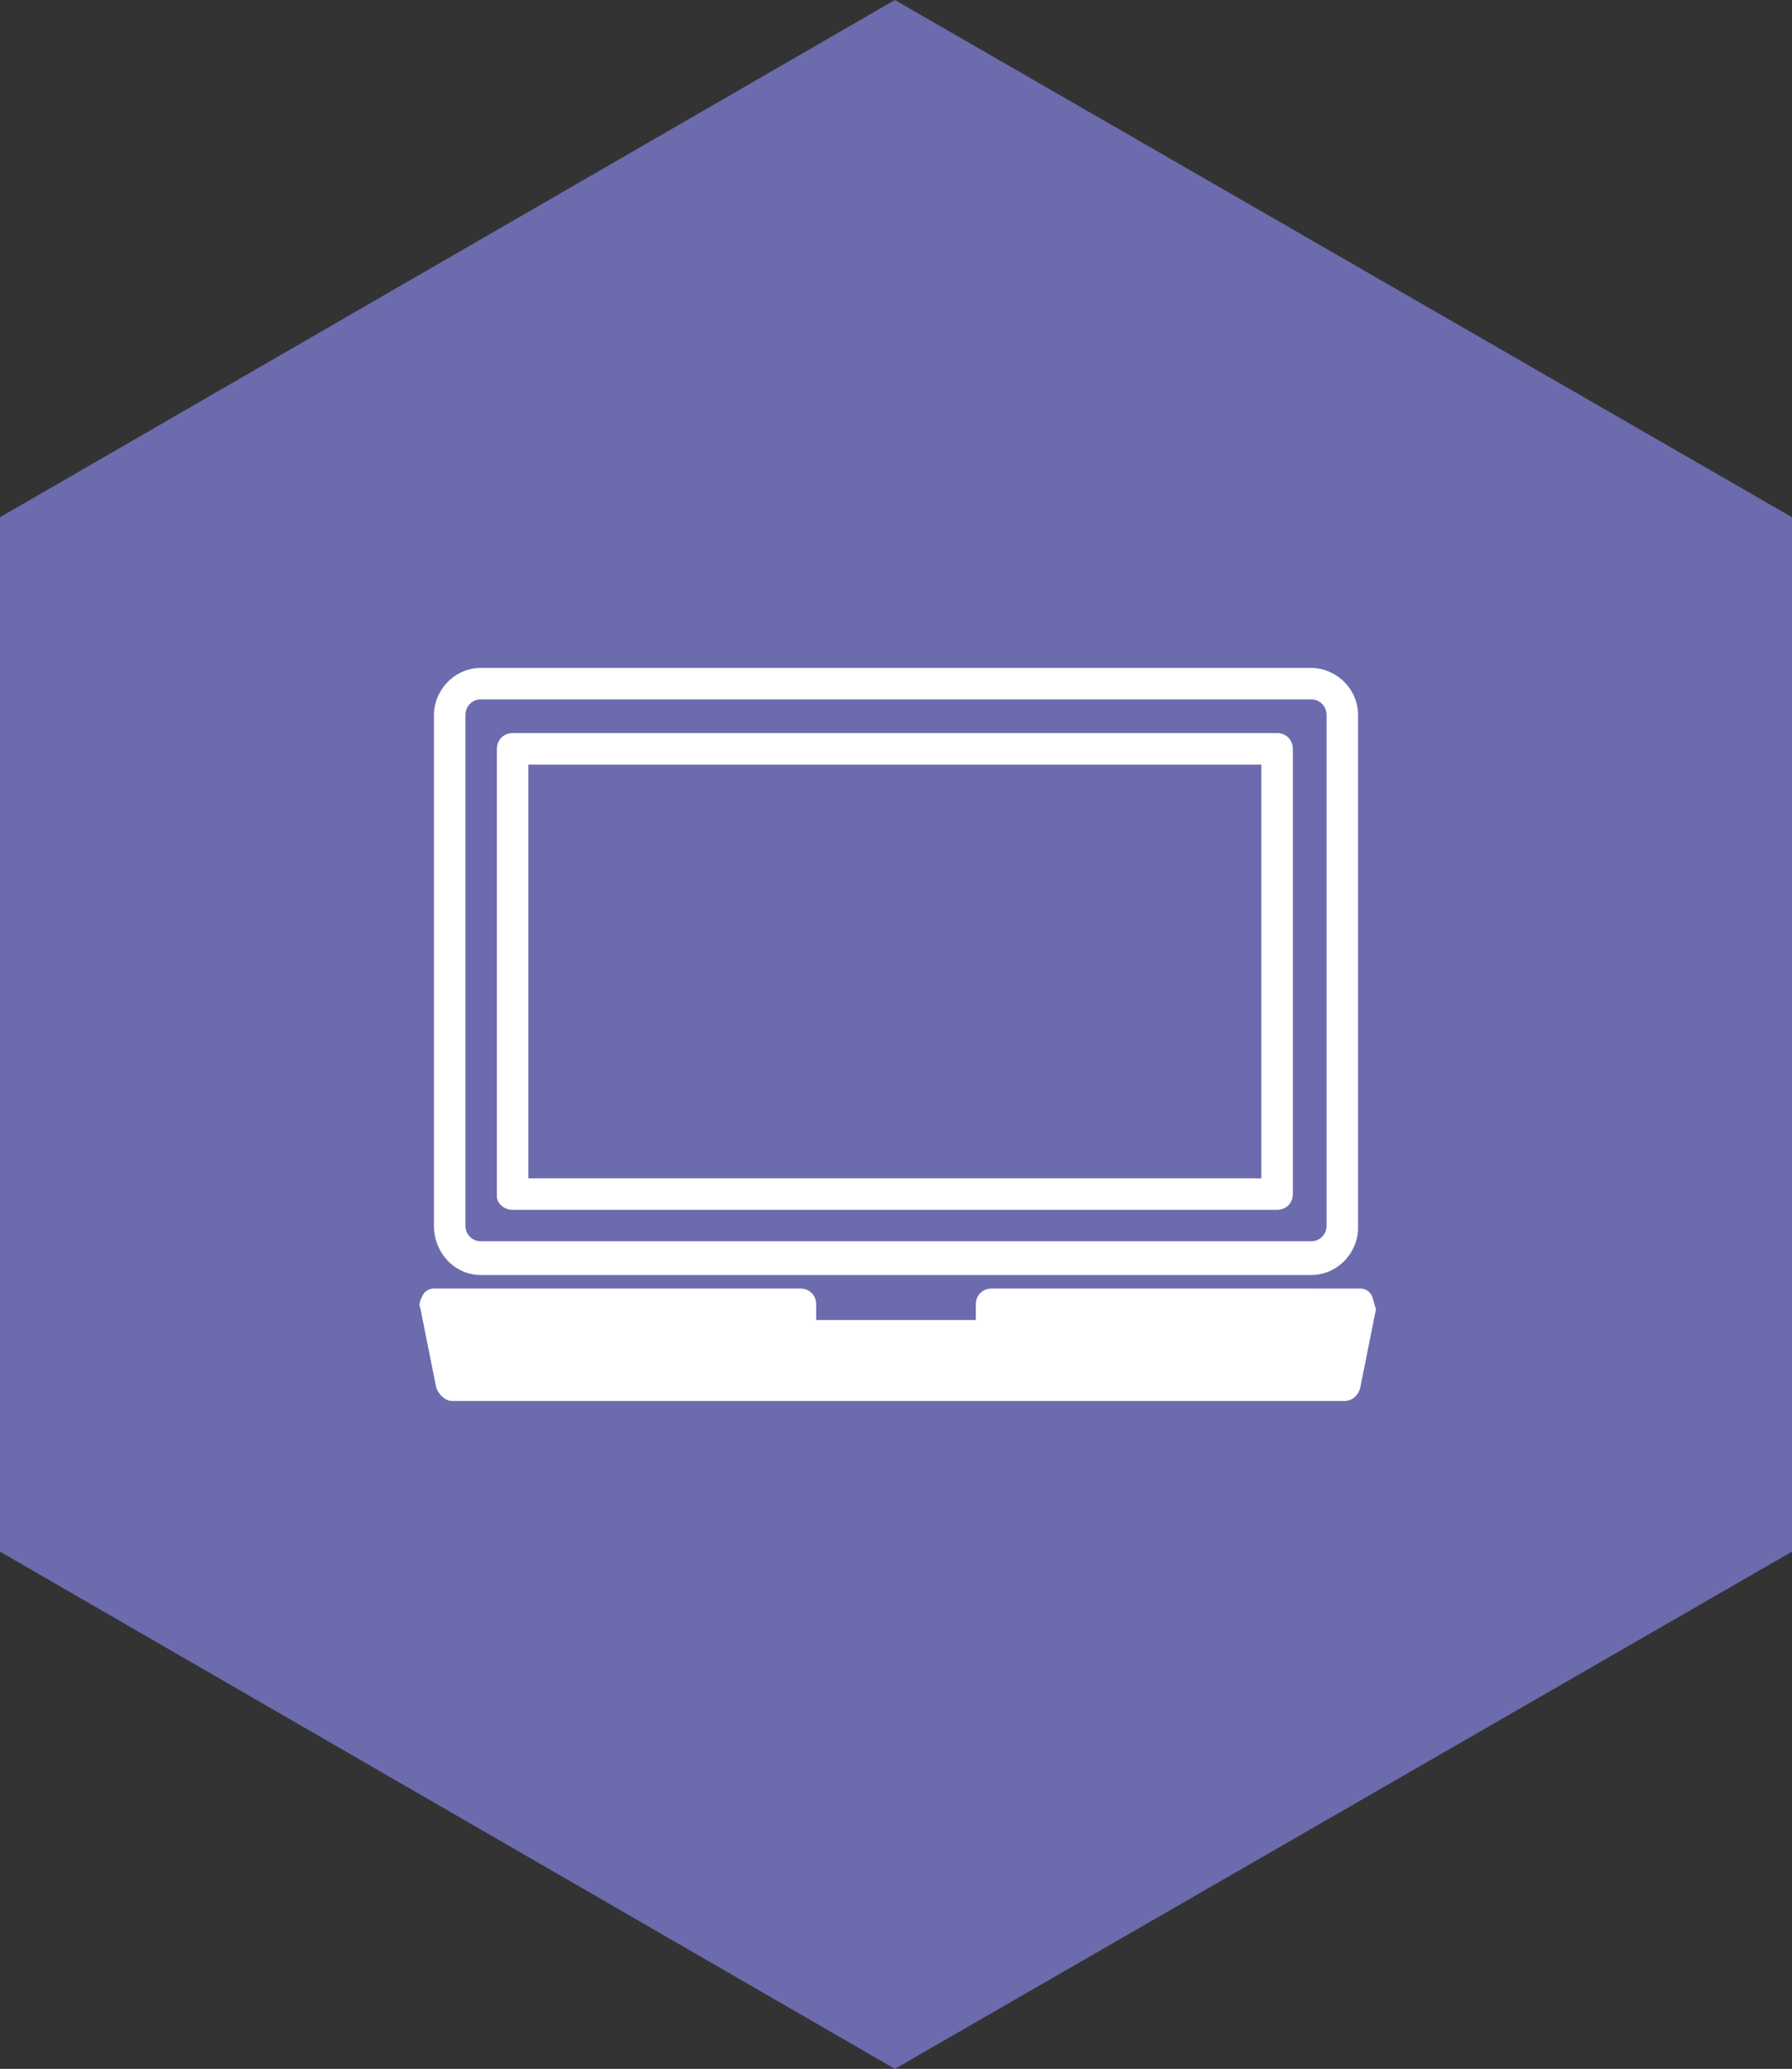<?xml version="1.0" encoding="utf-8"?>
<!-- Generator: Adobe Illustrator 22.1.0, SVG Export Plug-In . SVG Version: 6.00 Build 0)  -->
<svg version="1.1" id="Layer_1" xmlns="http://www.w3.org/2000/svg" xmlns:xlink="http://www.w3.org/1999/xlink" x="0px" y="0px"
	 viewBox="0 0 79.7 92" style="enable-background:new 0 0 79.7 92;" xml:space="preserve">
<rect x="0" y="0" width="79.7" height="92" fill="#333333" stroke="none"/>
<style type="text/css">
	.st0{fill:#6C6BAD;}
	.st1{fill:#FFFFFF;}
</style>
<polygon class="st0" points="0,23 0,69 39.8,92 79.7,69 79.7,23 39.8,0 "/>
<g>
	<path class="st1" d="M142.4,45.5c0.8-1.3,1.3-2.7,1.3-4.2c0-1.8-0.7-3.3-2-4.7c-1.3-1.3-2.9-2-4.7-2h-4.6c0.8-1.7,1.2-3.4,1.2-5
		c0-2-0.3-3.6-0.9-4.8c-0.6-1.2-1.5-2.1-2.7-2.6c-1.2-0.6-2.5-0.8-3.9-0.8c-0.9,0-1.7,0.3-2.3,1c-0.7,0.7-1.3,1.7-1.6,2.8
		c-0.3,1.1-0.6,2.2-0.8,3.3c-0.2,1-0.5,1.8-0.9,2.2c-0.8,0.9-1.8,2-2.8,3.3c-1.8,2.3-2.9,3.6-3.6,4h-7.1c-0.9,0-1.7,0.3-2.4,1
		c-0.7,0.7-1,1.4-1,2.4v16.6c0,0.9,0.3,1.7,1,2.4c0.7,0.7,1.4,1,2.4,1h7.5c0.4,0,1.6,0.3,3.6,1c2.1,0.7,4,1.3,5.6,1.7
		c1.6,0.4,3.3,0.6,4.9,0.6h3.4c2.4,0,4.4-0.7,5.9-2.1c1.5-1.4,2.2-3.3,2.2-5.7c1-1.3,1.6-2.9,1.6-4.6c0-0.4,0-0.8-0.1-1.1
		c0.7-1.2,1-2.4,1-3.7C142.7,46.7,142.6,46.1,142.4,45.5L142.4,45.5z M109.9,57.4c-0.3,0.3-0.7,0.5-1.2,0.5s-0.8-0.2-1.2-0.5
		c-0.3-0.3-0.5-0.7-0.5-1.2c0-0.5,0.2-0.8,0.5-1.2c0.3-0.3,0.7-0.5,1.2-0.5s0.8,0.2,1.2,0.5c0.3,0.3,0.5,0.7,0.5,1.2
		C110.4,56.7,110.2,57.1,109.9,57.4L109.9,57.4z M139.8,43.4c-0.4,0.8-0.8,1.2-1.4,1.2c0.3,0.3,0.5,0.7,0.7,1.2
		c0.2,0.5,0.3,1,0.3,1.4c0,1.2-0.5,2.2-1.4,3.1c0.3,0.6,0.5,1.2,0.5,1.8c0,0.6-0.2,1.3-0.5,1.9c-0.3,0.6-0.7,1.1-1.2,1.4
		c0.1,0.5,0.1,1,0.1,1.5c0,2.9-1.7,4.3-5,4.3h-3.1c-2.3,0-5.2-0.6-8.9-1.9c-0.1,0-0.3-0.1-0.8-0.3c-0.4-0.1-0.7-0.3-0.9-0.3
		c-0.2-0.1-0.5-0.2-0.9-0.3c-0.4-0.1-0.7-0.2-1-0.3c-0.3-0.1-0.5-0.1-0.9-0.2c-0.3-0.1-0.6-0.1-0.8-0.1h-0.8V41.3h0.8
		c0.3,0,0.6-0.1,0.9-0.2c0.3-0.2,0.7-0.4,1-0.7c0.4-0.3,0.7-0.6,1-0.9c0.3-0.3,0.7-0.7,1-1.1c0.4-0.5,0.7-0.8,0.9-1.1
		c0.2-0.3,0.5-0.6,0.8-1.1c0.3-0.4,0.5-0.7,0.6-0.8c1-1.2,1.6-2,2-2.4c0.7-0.7,1.2-1.7,1.5-2.8c0.3-1.2,0.6-2.2,0.8-3.3
		c0.2-1,0.5-1.8,1-2.2c1.7,0,2.8,0.4,3.3,1.2c0.6,0.8,0.8,2.1,0.8,3.8c0,1-0.4,2.4-1.2,4.2c-0.8,1.8-1.2,3.1-1.2,4.1h9.2
		c0.9,0,1.6,0.3,2.3,1c0.7,0.7,1,1.4,1,2.3C140.4,41.9,140.2,42.6,139.8,43.4L139.8,43.4z M139.8,43.4"/>
</g>
<g>
	<path class="st1" d="M47.5-24.7c2.9-1.2,5.1-2.8,6.8-4.9c1.7-2.1,2.5-4.3,2.5-6.8s-0.8-4.7-2.5-6.8c-1.7-2.1-3.9-3.7-6.8-4.9
		c-2.9-1.2-6-1.8-9.3-1.8c-3.4,0-6.5,0.6-9.3,1.8c-2.9,1.2-5.1,2.8-6.8,4.9c-1.7,2.1-2.5,4.3-2.5,6.8c0,2.1,0.6,4.1,1.9,5.9
		c1.2,1.8,3,3.4,5.1,4.7c-0.2,0.4-0.4,0.8-0.5,1.2c-0.2,0.4-0.4,0.7-0.7,1c-0.3,0.3-0.5,0.6-0.6,0.8c-0.1,0.2-0.4,0.4-0.7,0.8
		c-0.3,0.3-0.5,0.6-0.6,0.7c0,0,0,0-0.1,0.1c-0.1,0.1-0.1,0.1-0.1,0.1c0,0,0,0-0.1,0.1c-0.1,0.1-0.1,0.1-0.1,0.1l-0.1,0.1
		c0,0.1,0,0.1-0.1,0.2c0,0.1,0,0.1,0,0.2c0,0.1,0,0.1,0,0.2c0,0.2,0.1,0.4,0.3,0.6c0.2,0.1,0.3,0.2,0.5,0.2h0.1
		c0.9-0.1,1.6-0.3,2.3-0.4c2.7-0.7,5.2-1.8,7.3-3.4c1.6,0.3,3.1,0.4,4.6,0.4C41.6-22.9,44.7-23.5,47.5-24.7L47.5-24.7z M32.8-26.9
		l-1.2,0.8c-0.5,0.3-1,0.7-1.6,1l0.9-2.2l-2.6-1.5c-1.7-1-3-2.1-3.9-3.5C23.5-33.6,23-35,23-36.4c0-1.8,0.7-3.5,2.1-5
		c1.4-1.6,3.2-2.8,5.6-3.7c2.3-0.9,4.9-1.4,7.5-1.4c2.7,0,5.2,0.5,7.5,1.4c2.3,0.9,4.2,2.2,5.6,3.7c1.4,1.6,2.1,3.2,2.1,5
		s-0.7,3.5-2.1,5c-1.4,1.6-3.2,2.8-5.6,3.7c-2.3,0.9-4.9,1.4-7.5,1.4c-1.3,0-2.7-0.1-4-0.4L32.8-26.9z M32.8-26.9"/>
	<path class="st1" d="M65-23.7c1.2-1.8,1.9-3.8,1.9-5.9c0-2.2-0.7-4.2-2-6.1c-1.3-1.9-3.1-3.4-5.4-4.7c0.4,1.3,0.6,2.7,0.6,4
		c0,2.4-0.6,4.6-1.8,6.7c-1.2,2.1-2.9,4-5.1,5.6c-2,1.5-4.4,2.6-7,3.4c-2.6,0.8-5.3,1.2-8.2,1.2c-0.5,0-1.3,0-2.3-0.1
		c3.5,2.3,7.7,3.5,12.5,3.5c1.5,0,3.1-0.1,4.6-0.4c2.2,1.5,4.6,2.7,7.3,3.4c0.6,0.2,1.4,0.3,2.3,0.4c0.2,0,0.4,0,0.6-0.2
		c0.2-0.1,0.3-0.3,0.3-0.6c0-0.1,0-0.2,0-0.2c0,0,0-0.1,0-0.2c0-0.1-0.1-0.2-0.1-0.2l-0.1-0.1c0,0,0-0.1-0.1-0.1
		c0-0.1-0.1-0.1-0.1-0.1c0,0-0.1-0.1-0.1-0.1C63-14.6,63-14.7,63-14.7c-0.1-0.1-0.3-0.3-0.6-0.7c-0.3-0.3-0.5-0.6-0.7-0.8
		c-0.1-0.2-0.3-0.4-0.6-0.8c-0.3-0.3-0.5-0.7-0.7-1c-0.2-0.4-0.4-0.7-0.5-1.2C62.1-20.3,63.8-21.9,65-23.7L65-23.7z M65-23.7"/>
</g>
<g>
	<path class="st1" d="M168.4,31.7h-28.6c-2.6,0-4.8,2.1-4.8,4.8v19.1c0,2.6,2.1,4.8,4.8,4.8h28.6c2.6,0,4.8-2.1,4.8-4.8V36.5
		C173.1,33.8,171,31.7,168.4,31.7L168.4,31.7z M160.5,44.4l10.1-8.7c0.1,0.2,0.1,0.4,0.1,0.7v19.1c0,0.2-0.1,0.3-0.1,0.5L160.5,44.4
		z M168.4,34.1c0.2,0,0.3,0.1,0.4,0.1L154,46.8l-14.8-12.7c0.1,0,0.3-0.1,0.4-0.1H168.4z M137.4,56c0-0.2-0.1-0.3-0.1-0.5V36.5
		c0-0.2,0.1-0.5,0.1-0.7l10.1,8.7L137.4,56z M139.7,57.9c-0.2,0-0.5-0.1-0.7-0.1L149.4,46l3.9,3.3c0.2,0.2,0.5,0.3,0.8,0.3
		c0.3,0,0.6-0.1,0.8-0.3l3.9-3.3L169,57.8c-0.2,0.1-0.4,0.1-0.7,0.1H139.7z M139.7,57.9"/>
</g>
<g>
	<path class="st1" d="M21.4,56.7h36.9c1.2,0,2.1-1,2.1-2.1V31.8c0-1.2-1-2.1-2.1-2.1H21.4c-1.2,0-2.1,1-2.1,2.1v22.7
		C19.3,55.7,20.2,56.7,21.4,56.7L21.4,56.7z M20.7,31.8c0-0.4,0.3-0.7,0.7-0.7h36.9c0.4,0,0.7,0.3,0.7,0.7v22.7
		c0,0.4-0.3,0.7-0.7,0.7H21.4c-0.4,0-0.7-0.3-0.7-0.7V31.8z M20.7,31.8"/>
	<path class="st1" d="M22.8,53.8h34c0.4,0,0.7-0.3,0.7-0.7V33.3c0-0.4-0.3-0.7-0.7-0.7h-34c-0.4,0-0.7,0.3-0.7,0.7v19.9
		C22.1,53.5,22.4,53.8,22.8,53.8L22.8,53.8z M23.5,34h32.6v18.4H23.5V34z M23.5,34"/>
	<path class="st1" d="M61,57.6c-0.1-0.2-0.3-0.3-0.5-0.3H44.1c-0.4,0-0.7,0.3-0.7,0.7v0.7h-7.1v-0.7c0-0.4-0.3-0.7-0.7-0.7H19.3
		c-0.2,0-0.4,0.1-0.5,0.3c-0.1,0.2-0.2,0.4-0.1,0.6l0.7,3.5c0.1,0.3,0.4,0.6,0.7,0.6h39.7c0.3,0,0.6-0.2,0.7-0.6l0.7-3.5
		C61.1,58,61.1,57.8,61,57.6L61,57.6z M59.1,60.9H20.6l-0.4-2.1h14.7v0.7c0,0.4,0.3,0.7,0.7,0.7h8.5c0.4,0,0.7-0.3,0.7-0.7v-0.7
		h14.7L59.1,60.9z M59.1,60.9"/>
	<polygon class="st1" points="19.3,58.3 35.5,58.3 35.5,59.5 44.1,59.5 44.1,58 60.4,58 59.5,61.7 20.2,61.7 	"/>
</g>
</svg>

